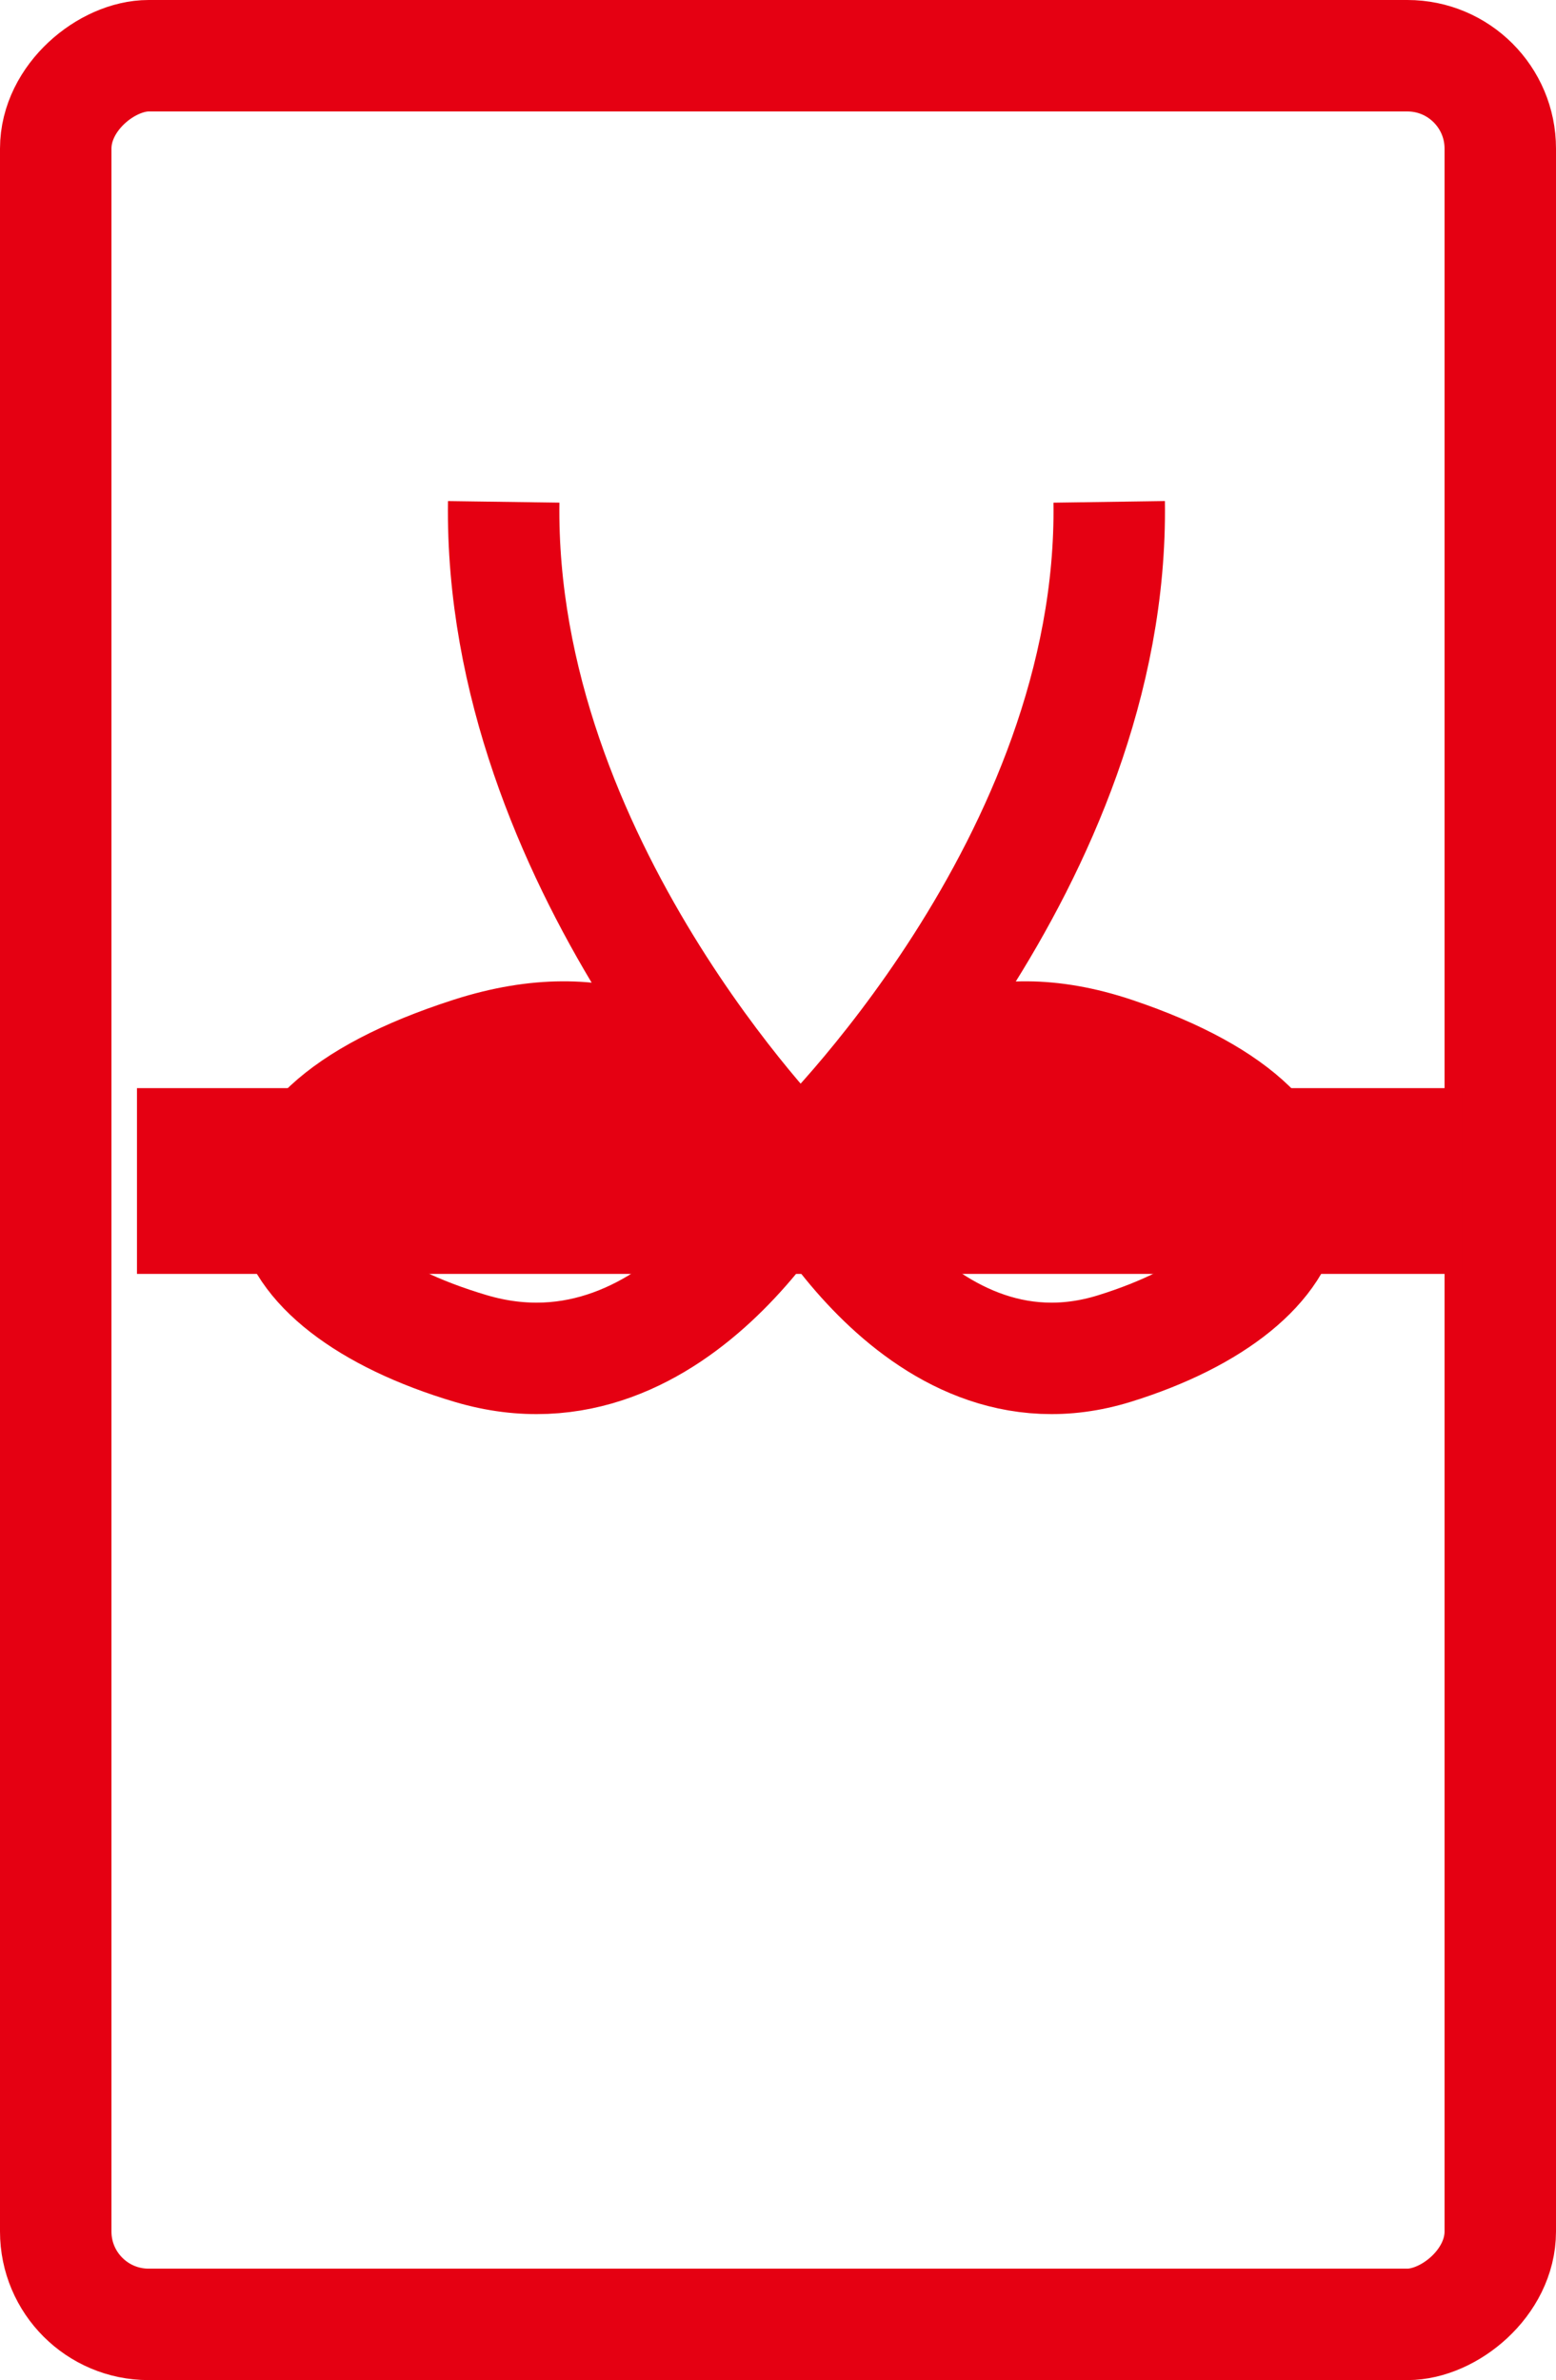 <svg xmlns="http://www.w3.org/2000/svg" width="41.883" height="64.067" viewBox="0 0 41.883 64.067">
  <g id="グループ化_296" data-name="グループ化 296" transform="translate(0)">
    <g id="グループ化_295" data-name="グループ化 295" transform="translate(0 64.067) rotate(-90)">
      <g id="長方形_240" data-name="長方形 240" fill="none" stroke="#e50012" stroke-linecap="round" stroke-linejoin="round" stroke-width="3">
        <rect width="64.067" height="41.883" rx="4" stroke="none"/>
        <rect x="1.5" y="1.5" width="61.067" height="38.883" rx="2.5" fill="none"/>
      </g>
      <line id="線_71" data-name="線 71" y2="35.673" transform="translate(32.277 3.687)" fill="none" stroke="#e50012" stroke-width="5"/>
    </g>
    <path id="パス_174" data-name="パス 174" d="M674.637,1572.807c.141,9.7-8.1,17.626-8.1,17.626s-3.431,6.842-9.083,5.165-7.211-5.646,0-7.962,9.083,5.63,9.083,5.63" transform="translate(-644.781 -1559.298)" fill="none" stroke="#e50012" stroke-width="3"/>
    <path id="パス_175" data-name="パス 175" d="M652.619,1572.807c-.135,9.7,7.747,17.626,7.747,17.626s3.283,6.842,8.692,5.165,6.9-5.646,0-7.962-8.692,5.63-8.692,5.63" transform="translate(-639.061 -1559.298)" fill="none" stroke="#e50012" stroke-width="3"/>
  </g>
</svg>
